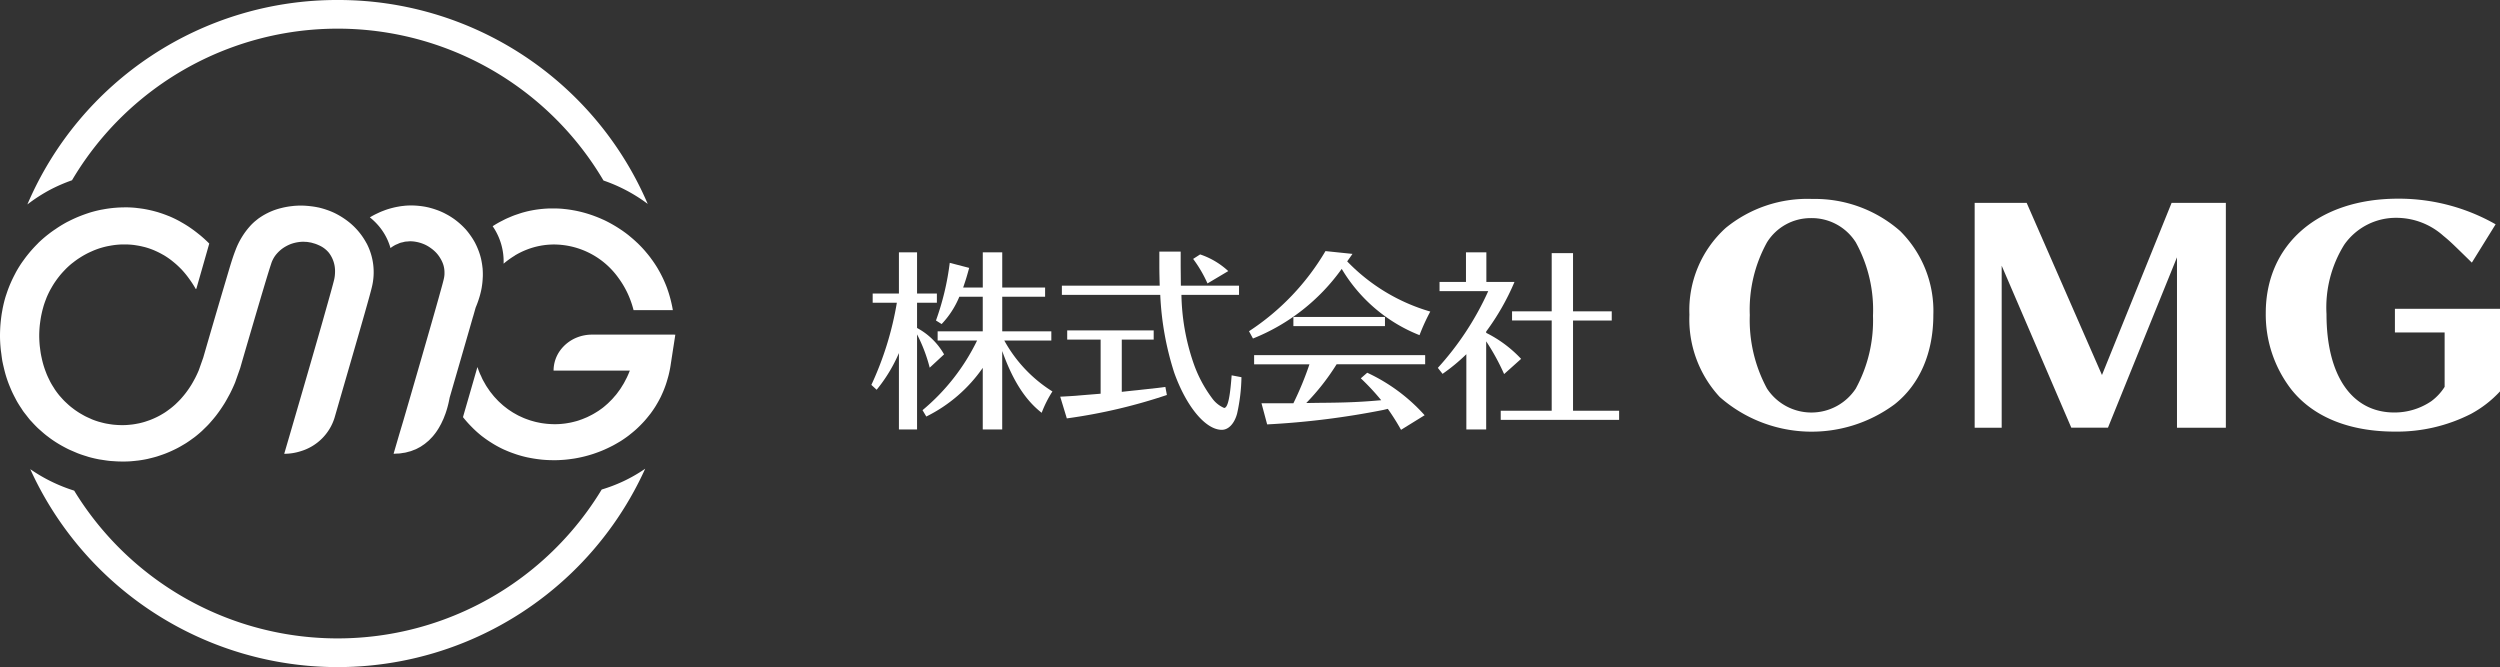 <svg id="ロゴ単色横" xmlns="http://www.w3.org/2000/svg" xmlns:xlink="http://www.w3.org/1999/xlink" width="268.324" height="71.597" viewBox="0 0 268.324 71.597">
  <rect x="0" y="0" width="268.324" height="71.597" fill="#333333" stroke="none"/>
  <defs>
    <clipPath id="clip-path">
      <rect id="長方形_3282" data-name="長方形 3282" width="268.324" height="71.597" fill="none"/>
    </clipPath>
  </defs>
  <g id="グループ_2229" data-name="グループ 2229" clip-path="url(#clip-path)">
    <path id="パス_25756" data-name="パス 25756" d="M243.174,27.319a13.837,13.837,0,0,0-9.3,3.114,11.908,11.908,0,0,0-3.893,9.313,12.259,12.259,0,0,0,3.255,8.83A14.949,14.949,0,0,0,252,49.361c2.685-2.117,4.161-5.5,4.161-9.585a12.084,12.084,0,0,0-3.557-9.011,13.859,13.859,0,0,0-9.429-3.446m4.664,20.349a5.7,5.7,0,0,1-9.531,0,15.427,15.427,0,0,1-1.846-7.892,14.9,14.9,0,0,1,1.846-7.8,5.508,5.508,0,0,1,4.665-2.6,5.589,5.589,0,0,1,4.865,2.6,15.026,15.026,0,0,1,1.846,7.892,15.235,15.235,0,0,1-1.846,7.8" transform="translate(-48.657 -5.965)" fill="#fff"/>
    <path id="パス_25757" data-name="パス 25757" d="M282.474,46.334l-8.082-18.475H268.81V51.988h2.9V34.6l7.472,17.386h3.935L290.525,33.7V51.988h5.245V27.859h-5.824Z" transform="translate(-56.87 -6.083)" fill="#fff"/>
    <path id="パス_25758" data-name="パス 25758" d="M322.3,41.642h5.336v5.836A5.662,5.662,0,0,1,326.2,49.02a7.031,7.031,0,0,1-3.96,1.209c-4.563,0-7.282-3.961-7.282-10.552a12.726,12.726,0,0,1,1.913-7.469,6.764,6.764,0,0,1,5.6-2.873,7.578,7.578,0,0,1,5.033,1.935c.739.6,1.041.907,3.054,2.873l2.551-4.112a20.978,20.978,0,0,0-10.47-2.751c-8.557,0-14.2,4.9-14.2,12.276A13.124,13.124,0,0,0,311.2,47.78c2.348,2.933,6.207,4.5,11.107,4.5a17.494,17.494,0,0,0,8.154-1.9,11.987,11.987,0,0,0,3.121-2.419V39.1H322.3Z" transform="translate(-65.255 -5.956)" fill="#fff"/>
    <path id="パス_25759" data-name="パス 25759" d="M134.362,44.114h5.046V43.13h-5.269V39.414h4.6v-.985h-4.6V34.651h-2.088v3.778h-2.107c.385-1.126.385-1.186.649-2.11l-2.088-.542a28.434,28.434,0,0,1-1.479,6.188l.608.382a9.452,9.452,0,0,0,1.9-2.934h2.514V43.13h-4.843v.984h4.235a22.481,22.481,0,0,1-5.857,7.475l.405.683a16.016,16.016,0,0,0,6.06-5.224v6.61h2.088V45.24c1.115,3.134,2.473,5.264,4.236,6.63a12.145,12.145,0,0,1,1.154-2.29,14.933,14.933,0,0,1-5.167-5.465" transform="translate(-26.569 -7.566)" fill="#fff"/>
    <path id="パス_25760" data-name="パス 25760" d="M126.423,45.6a7.3,7.3,0,0,0-2.9-2.833V40.056h2.128v-.984h-2.128v-4.42h-1.946v4.42h-2.817v.984h2.595a34.309,34.309,0,0,1-2.736,8.82l.567.523a16.431,16.431,0,0,0,2.391-3.938v8.2h1.946V43.453a16.957,16.957,0,0,1,1.358,3.576Z" transform="translate(-25.096 -7.566)" fill="#fff"/>
    <path id="パス_25761" data-name="パス 25761" d="M161.965,51.326a3.085,3.085,0,0,1-1.276-1.025,13.928,13.928,0,0,1-2.026-3.838,23.633,23.633,0,0,1-1.277-7.274h6.181v-.984h-6.242l-.02-2.049V34.549h-2.29v1.567c0,.6.02,1.406.039,2.089h-10.5v.984h10.559a31.7,31.7,0,0,0,1.5,8.359c1.3,3.636,3.364,6.128,5.107,6.128.73,0,1.358-.683,1.642-1.748a19.248,19.248,0,0,0,.466-3.9l-1.053-.2c-.183,2.491-.426,3.5-.811,3.5" transform="translate(-30.583 -7.543)" fill="#fff"/>
    <path id="パス_25762" data-name="パス 25762" d="M154.316,51.6c-.222.02-.811.081-1.682.181-.224.02-.811.081-1.7.181V46.355h3.425V45.37h-9.282v.985h3.587v5.807c-.669.06-2.007.16-2.655.22-.263.02-.912.06-1.682.1l.709,2.33A58.536,58.536,0,0,0,155.775,52.3l-.162-.864c-.567.081-1.115.141-1.3.161" transform="translate(-30.534 -9.906)" fill="#fff"/>
    <path id="パス_25763" data-name="パス 25763" d="M166.191,36.722a8.347,8.347,0,0,0-3.02-1.789l-.75.483a13.72,13.72,0,0,1,1.541,2.632Z" transform="translate(-34.362 -7.627)" fill="#fff"/>
    <path id="パス_25764" data-name="パス 25764" d="M170.722,49.748h5.939a34.4,34.4,0,0,1-1.723,4.179h-3.425l.608,2.271a86.946,86.946,0,0,0,12.444-1.548l.507-.12a24.363,24.363,0,0,1,1.418,2.25l2.533-1.567a19.007,19.007,0,0,0-6.161-4.561l-.689.6a24.721,24.721,0,0,1,2.189,2.35l-.263.021c-2.067.181-3.587.241-6.505.261l-1.277.02a24.532,24.532,0,0,0,3.222-4.1l.041-.06h9.5v-.984H170.722Z" transform="translate(-36.118 -10.647)" fill="#fff"/>
    <rect id="長方形_3281" data-name="長方形 3281" width="9.829" height="0.984" transform="translate(138.819 34.018)" fill="#fff"/>
    <path id="パス_25765" data-name="パス 25765" d="M180.567,35.577c.142-.2.263-.362.567-.8l-2.9-.3a26.062,26.062,0,0,1-8.207,8.6l.425.783a21.477,21.477,0,0,0,9.526-7.474,17,17,0,0,0,8.35,7.113,21.228,21.228,0,0,1,1.156-2.532,20.2,20.2,0,0,1-8.918-5.385" transform="translate(-35.972 -7.527)" fill="#fff"/>
    <path id="パス_25766" data-name="パス 25766" d="M212.054,41.987h4.155V41h-4.155V34.754h-2.29V41h-4.255v.984h4.255v9.685h-5.471v.984H217v-.984h-4.946Z" transform="translate(-43.221 -7.588)" fill="#fff"/>
    <path id="パス_25767" data-name="パス 25767" d="M204.67,46.084a13.182,13.182,0,0,0-3.749-2.793v-.141a25.9,25.9,0,0,0,3.04-5.325h-3.02V34.652h-2.189v3.174h-2.837v.985h5.228a31.4,31.4,0,0,1-5.41,8.238l.506.643a20.06,20.06,0,0,0,2.554-2.109v8.077h2.128V44.2a23.8,23.8,0,0,1,1.925,3.516Z" transform="translate(-41.41 -7.566)" fill="#fff"/>
    <path id="パス_25768" data-name="パス 25768" d="M90.062,54.135c-.049.107-.1.215-.147.32.052-.1.1-.213.147-.32" transform="translate(-19.023 -11.82)" fill="#fff"/>
    <path id="パス_25769" data-name="パス 25769" d="M89.386,55.48c-.033.055-.062.115-.1.17.034-.055.062-.114.1-.17" transform="translate(-18.891 -12.114)" fill="#fff"/>
    <path id="パス_25770" data-name="パス 25770" d="M88.526,56.769c-.054.073-.114.142-.17.214.056-.072.115-.141.17-.214" transform="translate(-18.693 -12.395)" fill="#fff"/>
    <path id="パス_25771" data-name="パス 25771" d="M67.712,65.737a17.015,17.015,0,0,1-2.26.857,33.131,33.131,0,0,1-56.619.119,17.489,17.489,0,0,1-2.288-.9A17.226,17.226,0,0,1,4.12,64.407a36.235,36.235,0,0,0,66-.047,16.644,16.644,0,0,1-2.406,1.377" transform="translate(-0.872 -14.053)" fill="#fff"/>
    <path id="パス_25772" data-name="パス 25772" d="M85.768,59.6c-.07.055-.137.113-.208.167.071-.054.138-.112.208-.167" transform="translate(-18.101 -13.014)" fill="#fff"/>
    <path id="パス_25773" data-name="パス 25773" d="M37.025,0a36.122,36.122,0,0,0-33.3,21.943A17.7,17.7,0,0,1,6.2,20.348a17.62,17.62,0,0,1,2.315-1,33.12,33.12,0,0,1,57.045.027,17.073,17.073,0,0,1,2.3.98,17.256,17.256,0,0,1,2.447,1.53A36.124,36.124,0,0,0,37.025,0" transform="translate(-0.787 0)" fill="#fff"/>
    <path id="パス_25774" data-name="パス 25774" d="M86.79,58.7c-.084.08-.167.16-.255.237.088-.077.17-.157.255-.237" transform="translate(-18.308 -12.817)" fill="#fff"/>
    <path id="パス_25775" data-name="パス 25775" d="M85.691,32.41c.062.05.123.1.184.154-.061-.052-.121-.1-.184-.154" transform="translate(-18.129 -7.076)" fill="#fff"/>
    <path id="パス_25776" data-name="パス 25776" d="M87.7,57.768c-.077.088-.158.172-.238.256.08-.084.161-.169.238-.256" transform="translate(-18.503 -12.613)" fill="#fff"/>
    <path id="パス_25777" data-name="パス 25777" d="M39.048,60.843l-.122.42c-.011.039-.018.062-.02.067h0l.24-.825c-.037.126-.069.239-.1.338" transform="translate(-8.231 -13.211)" fill="#fff"/>
    <path id="パス_25778" data-name="パス 25778" d="M39.347,32.273a6.7,6.7,0,0,1,.561,4.721c-.1.424-.386,1.457-.777,2.831-.781,2.749-1.981,6.864-2.943,10.2L35.906,51a5.426,5.426,0,0,1-3.635,3.588,5.85,5.85,0,0,1-1.765.277s.155-.533.412-1.409l.362-1.24c.175-.6.373-1.28.585-2.01s.44-1.512.675-2.322.476-1.642.717-2.476l.479-1.66c.158-.549.314-1.089.464-1.614s.3-1.034.435-1.52c.069-.243.136-.481.2-.711.524-1.844.917-3.256,1.031-3.74a3.424,3.424,0,0,0,.065-.378,4.022,4.022,0,0,0,.028-.452,3.219,3.219,0,0,0-.658-2.042,2.847,2.847,0,0,0-1.057-.8,4.278,4.278,0,0,0-.434-.175c-.048-.016-.1-.026-.144-.041-.1-.029-.192-.059-.288-.08-.057-.013-.114-.019-.171-.028-.085-.015-.17-.032-.255-.041-.062-.006-.121-.006-.182-.01-.077,0-.155-.01-.231-.01a3.7,3.7,0,0,0-.546.045c-.044.006-.087.014-.129.022a3.945,3.945,0,0,0-.475.118l-.049.014a3.929,3.929,0,0,0-.479.2c-.038.019-.074.038-.11.058a3.811,3.811,0,0,0-.408.25c-.009.006-.019.012-.028.019a3.609,3.609,0,0,0-.377.317c-.029.028-.057.055-.084.084a3.309,3.309,0,0,0-.3.349l-.012.014a3.088,3.088,0,0,0-.24.393c-.017.034-.034.066-.05.1a2.6,2.6,0,0,0-.158.417v0c-.049.14-.125.377-.223.689-.146.469-.34,1.108-.561,1.846-.147.492-.307,1.028-.472,1.588-.248.839-.51,1.729-.765,2.6-.511,1.743-1,3.409-1.29,4.43L25.239,47.2c-.164.4-.342.782-.528,1.153-.061.12-.126.233-.189.349-.132.245-.265.487-.406.719-.079.129-.161.253-.242.378-.136.209-.275.412-.419.61-.088.12-.176.239-.266.356-.151.192-.305.378-.463.559-.09.1-.178.209-.27.308-.181.2-.369.381-.559.564-.073.07-.143.145-.218.213-.266.243-.54.474-.82.689-.056.043-.114.081-.171.122-.227.169-.457.331-.692.482-.1.066-.209.127-.314.189-.194.117-.39.231-.589.336-.116.062-.233.12-.352.177q-.291.143-.587.27-.18.077-.36.149c-.207.081-.416.154-.625.224-.112.037-.223.077-.336.111-.26.077-.521.145-.784.206-.063.015-.125.034-.189.048-.327.071-.657.127-.987.172-.091.013-.184.019-.277.03-.24.027-.479.051-.72.065-.121.007-.243.009-.365.013-.195.005-.39.007-.585,0-.243,0-.485-.017-.727-.034-.143-.009-.288-.016-.43-.031-.274-.028-.547-.07-.819-.114-.108-.018-.217-.03-.325-.05-.378-.073-.752-.159-1.123-.264-.073-.021-.143-.048-.215-.07-.3-.089-.591-.185-.881-.295-.129-.048-.254-.106-.381-.159-.23-.1-.46-.194-.684-.3-.137-.066-.272-.138-.407-.209-.21-.111-.418-.227-.621-.349-.135-.081-.267-.163-.4-.249-.2-.13-.4-.267-.588-.408-.044-.032-.087-.065-.13-.1-.08-.06-.162-.117-.24-.18-.2-.156-.389-.323-.579-.492-.106-.095-.214-.184-.316-.282-.228-.217-.446-.448-.659-.684-.054-.06-.113-.115-.166-.176-.136-.157-.262-.327-.391-.492s-.241-.3-.354-.458c-.066-.092-.125-.193-.188-.288-.164-.244-.324-.491-.473-.75-.076-.134-.146-.274-.218-.411-.124-.234-.243-.471-.354-.715-.069-.154-.134-.313-.2-.471Q.907,47.3.777,46.921c-.056-.167-.111-.335-.162-.507-.078-.264-.146-.535-.21-.81-.04-.171-.082-.341-.116-.517-.007-.038-.018-.074-.025-.113-.05-.268-.084-.546-.119-.824C.125,44,.1,43.845.083,43.687.035,43.207,0,42.716,0,42.21c0-.459.021-.907.059-1.348.011-.128.026-.254.04-.38.029-.262.064-.521.107-.775.012-.072.025-.142.039-.213.02-.111.038-.223.061-.332.087-.414.188-.822.311-1.218.021-.07.048-.137.07-.206q.161-.495.356-.968c.047-.116.1-.229.147-.342q.2-.442.423-.865c.042-.078.08-.159.123-.236.194-.346.4-.681.624-1.005.058-.084.119-.164.178-.246.036-.051.073-.1.11-.152.142-.193.289-.381.441-.565.076-.093.153-.187.233-.277q.337-.389.7-.75c.035-.035.069-.073.1-.108.274-.265.56-.514.853-.754l.009-.007c.089-.073.181-.141.271-.212q.341-.264.7-.5c.095-.064.188-.13.284-.192.319-.206.645-.4.979-.579.047-.024.095-.045.141-.069.3-.153.6-.294.9-.424.11-.047.22-.091.33-.134q.408-.162.825-.3c.093-.03.184-.063.278-.091.363-.108.729-.2,1.1-.278.083-.017.167-.029.251-.045q.447-.084.9-.137c.114-.013.229-.025.344-.035q.483-.043.97-.049c.063,0,.127-.006.19-.005.361,0,.723.019,1.085.052.091.008.181.023.272.033.274.031.547.07.819.119.121.022.24.048.36.073.254.054.506.117.758.188.113.031.225.061.338.1q.472.148.938.335c.042.016.084.03.125.047.35.145.7.312,1.039.493.1.052.192.109.289.164.247.138.491.285.733.443.114.074.226.152.338.23q.348.244.688.517c.1.08.2.156.3.24.316.267.627.549.93.854l0,0c-.453,1.6-.919,3.225-1.384,4.848l-.063.03a11.006,11.006,0,0,0-.662-1.034c-.054-.076-.108-.151-.163-.224a9.8,9.8,0,0,0-.729-.871c-.024-.026-.05-.048-.074-.072a8.882,8.882,0,0,0-.74-.677c-.063-.052-.125-.1-.189-.154a8.436,8.436,0,0,0-.843-.582c-.045-.027-.091-.049-.136-.075a8.2,8.2,0,0,0-.79-.4c-.066-.03-.132-.06-.2-.088a8.083,8.083,0,0,0-.914-.313c-.059-.016-.118-.028-.178-.043a8.1,8.1,0,0,0-.823-.163c-.063-.009-.125-.021-.188-.029a8.265,8.265,0,0,0-.942-.06c-.084,0-.168,0-.252,0-.181,0-.36.013-.54.027-.095.008-.188.017-.281.028-.183.022-.364.05-.545.083-.083.016-.166.028-.248.045-.248.053-.5.115-.739.188l-.034.009c-.255.078-.505.171-.753.272-.076.031-.151.068-.228.1-.171.075-.34.155-.507.241-.086.045-.17.091-.255.138-.158.088-.315.183-.468.281-.078.05-.156.1-.233.151q-.268.184-.525.388c-.043.034-.089.066-.132.1q-.317.26-.613.553c-.053.052-.1.107-.153.16-.143.147-.282.3-.416.456-.064.074-.124.152-.185.228-.118.149-.232.3-.342.459-.057.082-.114.163-.17.248-.114.176-.222.357-.326.543-.039.07-.081.136-.118.206-.136.259-.263.525-.378.8-.021.051-.038.1-.058.156-.091.228-.174.461-.249.7-.03.1-.056.2-.084.3-.056.2-.107.409-.151.619-.024.11-.046.221-.066.334-.039.22-.07.445-.1.672-.011.1-.026.2-.035.307-.029.332-.047.671-.047,1.018s.022.706.053,1.046c.01.111.028.217.04.325.028.227.057.451.1.668.022.123.05.242.076.363.043.2.088.388.141.577.034.121.069.24.107.357.058.181.121.359.188.532.043.112.084.223.131.331.076.177.158.347.242.516.047.095.092.192.142.283.108.2.224.387.344.572.035.054.065.112.1.165q.238.351.5.671c.052.063.108.12.162.181.129.148.259.293.4.431.073.073.151.142.226.213.124.116.248.23.378.337.084.07.17.137.255.2.129.1.26.2.394.287.089.061.178.121.27.179.14.088.283.17.427.251.088.048.176.1.266.145.165.084.333.159.5.232.073.032.144.067.218.1.244.1.49.184.74.26.047.014.093.023.139.036.207.058.415.111.625.153.089.019.18.03.27.046.169.029.337.056.508.074.1.011.2.018.3.026q.242.019.486.023c.122,0,.244,0,.367,0,.086,0,.171,0,.256-.009.148-.008.3-.021.444-.038.077-.008.155-.014.232-.025.184-.024.368-.057.551-.094.039-.008.079-.013.118-.022.22-.048.439-.106.657-.172.065-.02.129-.045.195-.066.152-.051.3-.1.454-.163.08-.031.16-.067.24-.1q.2-.087.4-.185c.081-.04.162-.082.243-.125.132-.071.261-.146.389-.224.076-.046.152-.091.227-.14.142-.093.281-.193.42-.3.056-.042.114-.081.17-.124q.286-.223.56-.474c.04-.038.079-.08.119-.118.14-.134.28-.274.415-.421.061-.067.12-.138.181-.208.11-.127.218-.257.323-.393.062-.081.123-.163.184-.246.1-.138.2-.28.293-.425.056-.086.113-.172.167-.261.1-.161.192-.329.284-.5.044-.081.09-.159.132-.243.131-.257.256-.523.372-.8l.486-1.373c.007-.025.033-.118.076-.266.3-1.039,1.4-4.825,2.255-7.7.422-1.4.726-2.527,1.109-3.509a8.177,8.177,0,0,1,1.585-2.637,5.6,5.6,0,0,1,.481-.474c.053-.048.11-.091.165-.136.121-.1.245-.2.375-.286.065-.045.131-.09.2-.133.132-.085.269-.165.408-.241.063-.034.126-.071.191-.1.193-.1.391-.188.594-.269l.032-.014c.215-.084.437-.156.661-.22.069-.02.14-.036.21-.054.159-.041.319-.079.482-.11.081-.016.162-.03.244-.044.161-.027.323-.048.486-.065.076-.009.151-.018.226-.024q.323-.026.647-.028l.064,0c.278,0,.556.018.832.045.069.006.136.014.2.022.271.032.542.073.807.131l.017,0a8.175,8.175,0,0,1,.792.22l.192.066a7.762,7.762,0,0,1,.754.31h0a8.331,8.331,0,0,1,1.073.626,7.339,7.339,0,0,1,2.364,2.625m15.9,1.322a8.438,8.438,0,0,1,1.319-.647A8.1,8.1,0,0,1,59.5,32.4a8.553,8.553,0,0,1,6.87,3.579A9.8,9.8,0,0,1,67.5,37.957,10.265,10.265,0,0,1,68,39.446h4.215v0c-.058-.361-.136-.714-.222-1.061-.023-.092-.047-.183-.072-.274-.085-.309-.178-.613-.285-.911-.013-.037-.024-.075-.037-.113-.121-.328-.258-.648-.4-.961-.037-.08-.076-.159-.115-.238q-.194-.4-.414-.775c-.029-.052-.057-.1-.088-.156-.175-.292-.362-.575-.557-.85-.047-.066-.1-.131-.146-.2-.028-.038-.054-.076-.083-.113q-.213-.281-.442-.549c-.046-.055-.091-.111-.138-.165q-.331-.379-.689-.73c-.051-.051-.1-.1-.157-.148q-.3-.288-.625-.557c-.061-.052-.121-.1-.184-.154l-.084-.07c-.233-.185-.471-.361-.715-.53-.047-.033-.1-.063-.144-.095q-.356-.239-.725-.455c-.073-.042-.146-.085-.22-.127-.29-.163-.585-.317-.886-.458l-.1-.042c-.274-.126-.553-.24-.835-.346-.081-.03-.162-.061-.243-.09a13.083,13.083,0,0,0-1.926-.524l-.256-.046c-.295-.05-.591-.091-.889-.12-.036,0-.073-.01-.11-.013-.329-.029-.659-.042-.99-.045-.107,0-.214,0-.322,0-.149,0-.3.008-.447.016-.119.006-.238.015-.357.025q-.222.019-.445.046c-.119.015-.239.03-.358.049-.148.023-.3.049-.443.077-.117.023-.236.046-.353.073-.149.033-.3.072-.445.111-.115.03-.231.061-.345.1-.151.045-.3.1-.449.148-.111.038-.222.074-.332.116-.155.059-.308.125-.462.191-.1.044-.206.085-.308.132-.167.077-.333.164-.5.251-.086.045-.172.084-.257.131-.248.138-.5.285-.739.443a6.639,6.639,0,0,1,1.175,4.021,8.975,8.975,0,0,1,1.2-.864m-4.479,6.559c.1-.348.193-.678.28-.986a10.024,10.024,0,0,0,.363-.987c.023-.073.047-.147.067-.22a8.953,8.953,0,0,0,.222-.944c.006-.039.009-.078.016-.117a7.975,7.975,0,0,0,.088-.838c0-.063.009-.127.011-.19A7.63,7.63,0,0,0,51.8,35c0-.056-.013-.109-.019-.163a7.464,7.464,0,0,0-.119-.75c-.01-.047-.017-.095-.028-.141a7.279,7.279,0,0,0-.236-.791c-.021-.056-.043-.113-.065-.168a7.045,7.045,0,0,0-.312-.7c-.011-.021-.02-.043-.031-.064a7.358,7.358,0,0,0-.423-.692c-.035-.051-.07-.1-.106-.15a7.4,7.4,0,0,0-.5-.632c-.009-.011-.021-.02-.03-.03a7.539,7.539,0,0,0-.555-.542c-.045-.04-.089-.08-.135-.118a7.65,7.65,0,0,0-.635-.486c-.034-.023-.069-.044-.1-.066q-.3-.2-.623-.368c-.048-.026-.1-.053-.144-.077a7.657,7.657,0,0,0-.737-.326l-.158-.056c-.23-.082-.465-.155-.7-.216-.041-.01-.08-.023-.121-.033a7.856,7.856,0,0,0-.814-.148c-.063-.009-.127-.015-.19-.022a8.127,8.127,0,0,0-.819-.049l-.047,0c-.035,0-.072,0-.107,0-.161,0-.323.008-.486.02-.069,0-.139.014-.208.021-.13.013-.26.027-.391.047-.079.012-.158.027-.237.041-.123.022-.245.046-.368.073-.082.019-.164.039-.246.06-.121.031-.243.066-.364.1-.082.025-.164.05-.245.077-.124.042-.248.089-.372.137-.078.03-.156.059-.234.092-.135.057-.27.121-.405.185-.065.031-.13.06-.195.093-.2.1-.4.21-.6.329a6.726,6.726,0,0,1,.755.7,6.32,6.32,0,0,1,1.113,1.655,6.238,6.238,0,0,1,.348.942,3.682,3.682,0,0,1,.51-.329c.08-.043.164-.07.245-.106s.188-.089.283-.121.192-.048.289-.071.165-.047.248-.06.177-.014.266-.021.183-.021.274-.021h.013a3.577,3.577,0,0,1,.468.036c.048.007.095.016.142.024.117.02.233.047.346.078.045.013.09.023.134.038a3.874,3.874,0,0,1,.446.169l.007,0a4.242,4.242,0,0,1,.412.222c.039.024.077.051.116.076q.148.1.285.206c.036.028.072.056.106.085a3.9,3.9,0,0,1,.34.324l0,0a3.679,3.679,0,0,1,.286.36c.026.037.049.074.073.111.062.1.119.194.171.295.02.04.042.079.06.12a3.091,3.091,0,0,1,.165.424h0a2.9,2.9,0,0,1,.09.444c.006.044.009.088.012.133a2.77,2.77,0,0,1,.007.344c0,.045,0,.091-.006.136a2.878,2.878,0,0,1-.079.474c-.017.07-.04.165-.071.282s-.068.255-.11.413c-.086.317-.2.713-.324,1.172-.214.765-.48,1.7-.777,2.738-.651,2.28-1.448,5.041-2.166,7.513-.13.449-.258.89-.382,1.315-.185.639-.361,1.245-.524,1.8L42.844,52.8c-.367,1.262-.6,2.057-.6,2.06.121,0,.235-.011.352-.017.1-.005.207-.005.307-.015.115-.012.224-.034.335-.052.094-.014.191-.023.281-.043.108-.022.208-.054.311-.082s.18-.042.265-.07c.1-.034.2-.077.3-.116.079-.031.161-.057.237-.091.1-.047.2-.1.295-.154.067-.036.137-.067.2-.106.089-.053.17-.113.255-.171.068-.046.139-.088.2-.137.086-.064.164-.135.245-.2.058-.05.121-.1.177-.148.088-.082.17-.172.254-.26.043-.045.09-.088.132-.134.118-.134.231-.274.339-.418l.01-.013q.162-.22.307-.456l.007-.01c.078-.126.149-.257.22-.389.02-.036.042-.07.061-.108.057-.11.107-.225.16-.339.028-.062.06-.122.088-.184.05-.117.095-.238.14-.358.024-.064.052-.126.075-.19a10.344,10.344,0,0,0,.331-1.13l.006-.024q.07-.3.124-.6c.368-1.272.754-2.6,1.129-3.9s.741-2.561,1.068-3.7c.109-.379.213-.744.312-1.091m21.571,1.92H63.551a4.38,4.38,0,0,0-1.61.3,4.111,4.111,0,0,0-1.82,1.4,3.688,3.688,0,0,0-.706,2.165H67.6c-.012.031-.027.06-.039.091-.084.21-.171.417-.266.616-.039.084-.084.161-.126.242-.072.141-.142.284-.219.419-.05.088-.106.17-.158.255-.074.121-.147.245-.226.36-.057.084-.118.162-.177.242-.08.109-.158.221-.241.325-.063.08-.131.152-.2.229-.084.1-.166.2-.254.292-.069.074-.142.142-.213.213-.088.088-.175.177-.266.261-.075.068-.153.131-.229.2-.092.078-.183.158-.277.231s-.162.119-.243.177-.19.14-.288.2-.169.106-.254.157-.2.122-.3.177-.176.092-.264.137-.2.1-.306.152-.181.078-.273.116-.207.088-.312.127-.188.064-.281.1-.211.07-.318.1-.192.051-.288.075-.213.053-.32.076-.2.037-.295.054-.214.037-.322.051-.2.023-.3.033-.216.02-.325.027-.2.009-.3.011-.214,0-.321,0-.22-.006-.33-.013-.2-.01-.307-.02-.22-.023-.33-.037-.2-.026-.3-.042-.219-.04-.328-.063-.2-.04-.3-.064-.217-.057-.326-.088-.2-.055-.293-.086-.215-.074-.322-.113-.191-.069-.285-.107-.211-.091-.315-.14-.185-.082-.277-.127-.206-.109-.307-.166-.178-.1-.266-.149-.2-.127-.3-.193-.17-.109-.253-.168c-.1-.07-.194-.146-.291-.221-.08-.062-.16-.121-.238-.186-.095-.079-.186-.165-.278-.249-.076-.069-.152-.134-.225-.206-.09-.088-.176-.184-.263-.276-.069-.075-.142-.147-.21-.225-.086-.1-.167-.2-.249-.307-.064-.08-.129-.156-.191-.239-.081-.109-.157-.225-.234-.34-.057-.084-.117-.166-.171-.253-.076-.12-.145-.249-.216-.374-.05-.088-.1-.174-.151-.264-.073-.139-.138-.285-.2-.431-.039-.085-.083-.166-.121-.254-.094-.219-.18-.446-.26-.677-.007-.018-.014-.034-.021-.052-.135.472-.27.943-.405,1.41-.4,1.4-.8,2.762-1.144,3.966a12.048,12.048,0,0,0,.872.987c.072.073.143.145.215.217a11.764,11.764,0,0,0,.944.835c.032.026.066.048.1.073.305.234.621.449.943.65.08.05.16.1.242.149a11.608,11.608,0,0,0,1.068.564c.058.027.117.049.176.075.326.145.659.273,1,.388.082.028.164.058.247.084.378.12.762.223,1.149.306.076.016.154.028.23.044q.513.1,1.033.16c.076.009.153.02.23.027q.59.057,1.184.06c.106,0,.212,0,.319,0,.225,0,.45-.012.675-.027.118-.008.237-.016.355-.027.23-.021.46-.05.689-.083.1-.015.207-.027.31-.045a13.55,13.55,0,0,0,1.935-.471c.1-.031.2-.068.293-.1.218-.076.435-.156.649-.243q.164-.067.326-.138c.206-.09.408-.186.609-.286.1-.05.2-.1.3-.151.238-.127.471-.263.7-.4.053-.032.108-.061.159-.095.221-.141.436-.29.648-.444.055-.041.111-.081.166-.123.072-.053.139-.112.208-.166.192-.151.379-.306.561-.468.087-.077.171-.157.255-.237q.242-.23.473-.474c.08-.085.16-.17.237-.256.148-.167.29-.341.43-.517l.04-.05c.056-.072.115-.141.17-.214.2-.27.39-.548.568-.838.034-.055.062-.113.1-.17.14-.238.273-.481.4-.732.051-.1.1-.213.147-.319.1-.213.189-.43.274-.652.045-.118.089-.237.131-.358.08-.231.151-.47.218-.711.031-.111.065-.22.092-.334.087-.353.162-.713.218-1.083v-.005s.07-.458.158-1.03c.029-.191.061-.395.092-.6.015-.1.031-.2.047-.3l.047-.3c.014-.092.028-.181.041-.265l.116-.756Z" transform="translate(0 -6.159)" fill="#fff"/>
    <path id="パス_25779" data-name="パス 25779" d="M39.583,58.864c-.046.157-.085.292-.126.435l-.247.848c.054-.187.121-.416.192-.659Z" transform="translate(-8.295 -12.853)" fill="#fff"/>
  </g>
</svg>
